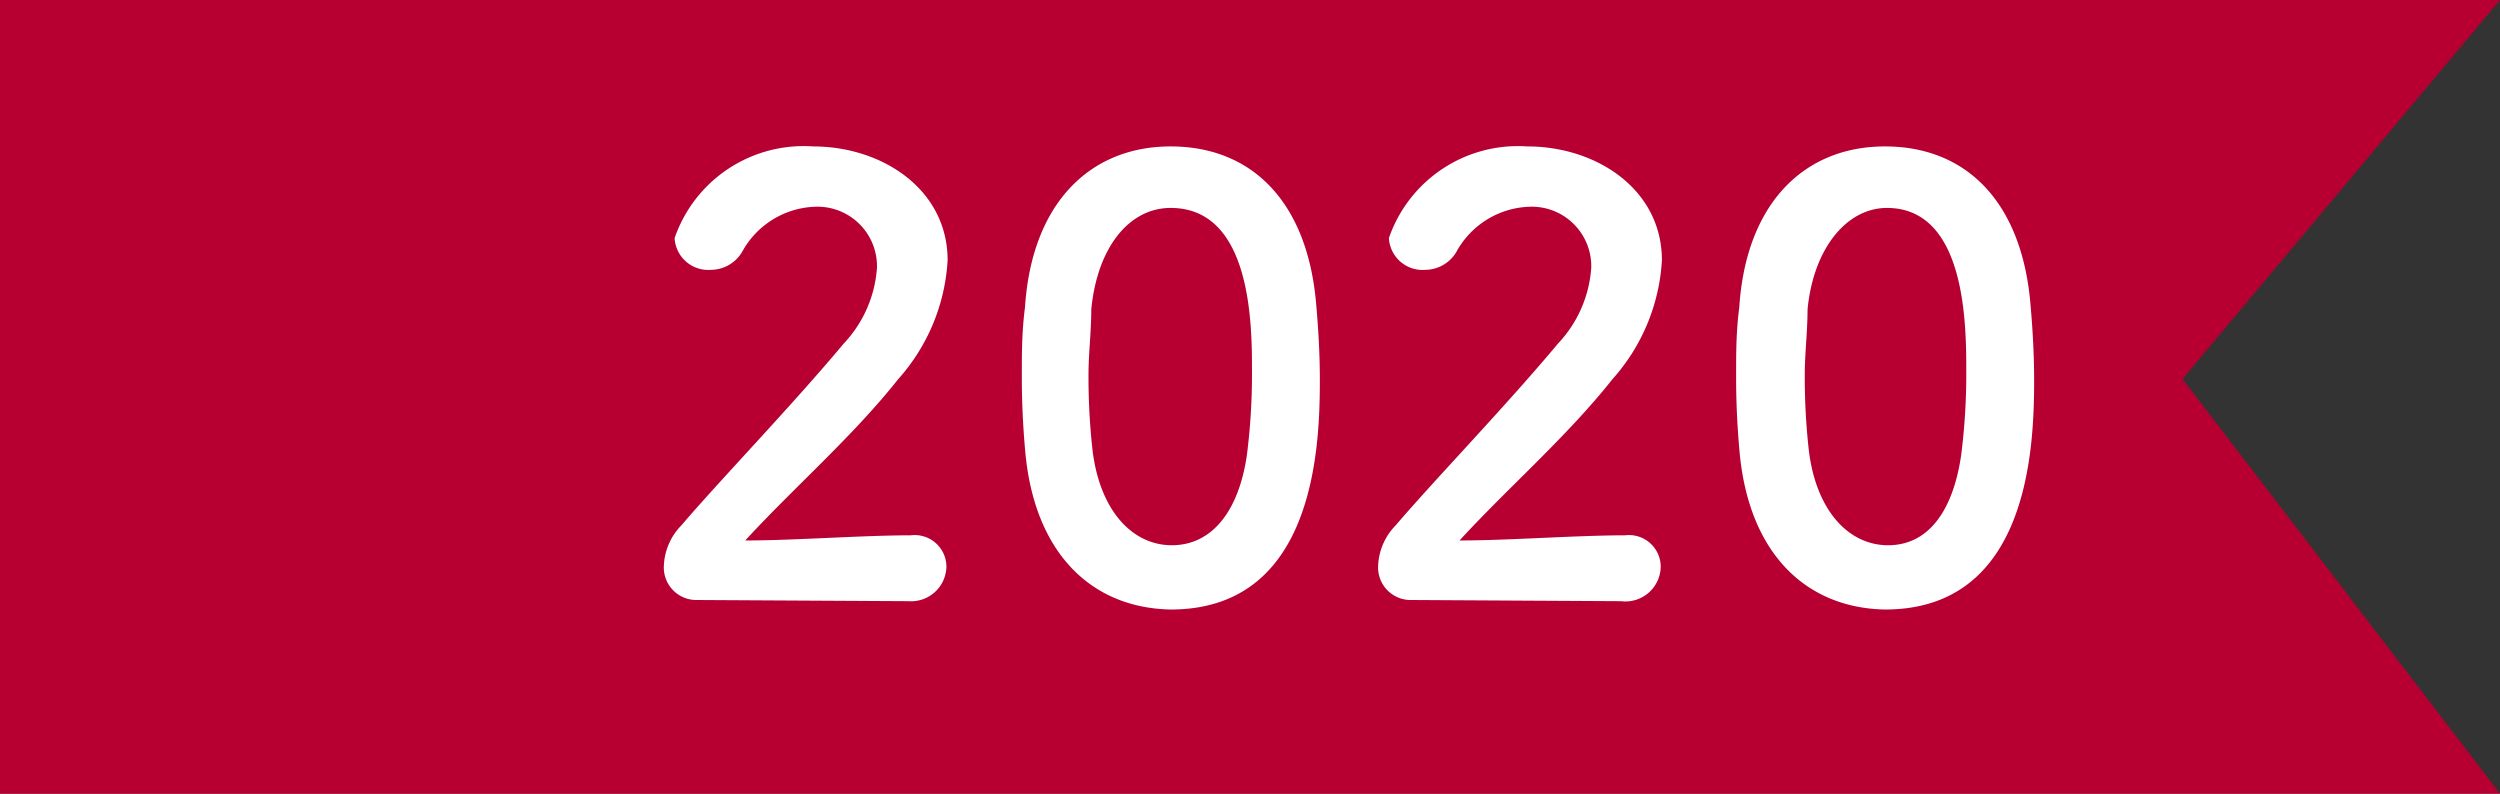 <svg xmlns="http://www.w3.org/2000/svg" viewBox="0 0 63 20"><rect x="0" y="0" width="63" height="20" fill="#333333" stroke="none"/><defs><style>.cls-1{fill:#b70031;}.cls-2{fill:#fff;}</style></defs><g id="レイヤー_2" data-name="レイヤー 2"><g id="デザイン"><polygon class="cls-1" points="63 20 0 20 0 9.55 0 0 63 0 55 9.55 63 20"/><path class="cls-2" d="M17.57,15.12a.82.82,0,0,1-.84-.88,1.54,1.54,0,0,1,.44-1c1-1.17,2.77-3,4.09-4.58a3.09,3.09,0,0,0,.84-1.92,1.5,1.5,0,0,0-1.56-1.53A2.18,2.18,0,0,0,18.7,6.35a.92.92,0,0,1-.78.45A.85.85,0,0,1,17,6a3.44,3.44,0,0,1,3.49-2.31c1.74,0,3.39,1.08,3.39,2.87a4.91,4.91,0,0,1-1.25,3c-1.14,1.44-2.61,2.71-3.85,4.06,1.24,0,2.94-.13,4.17-.13a.8.8,0,0,1,.9.78.89.89,0,0,1-.95.88Z"/><path class="cls-2" d="M25.84,11.42c-.06-.65-.09-1.28-.09-1.91s0-1.15.08-1.77C26,5.13,27.46,3.69,29.5,3.69s3.42,1.38,3.66,3.89c.06.66.1,1.32.1,2,0,1.7-.13,5.78-3.76,5.78C27.5,15.32,26.08,13.94,25.84,11.42Zm5.58.06a16.09,16.09,0,0,0,.13-2.12c0-1.15,0-4.12-2.05-4.12-1.05,0-1.85,1-2,2.56,0,.56-.07,1.11-.07,1.65a16.79,16.79,0,0,0,.1,1.88c.18,1.53,1,2.41,2,2.41S31.21,12.9,31.42,11.48Z"/><path class="cls-2" d="M35.57,15.12a.82.82,0,0,1-.84-.88,1.54,1.54,0,0,1,.44-1c1-1.17,2.77-3,4.09-4.58a3.09,3.09,0,0,0,.84-1.92,1.5,1.5,0,0,0-1.56-1.53A2.18,2.18,0,0,0,36.7,6.35a.92.92,0,0,1-.78.45A.85.85,0,0,1,35,6a3.44,3.44,0,0,1,3.49-2.31c1.74,0,3.39,1.08,3.39,2.87a4.91,4.91,0,0,1-1.25,3c-1.14,1.44-2.61,2.71-3.85,4.06,1.24,0,2.94-.13,4.17-.13a.8.8,0,0,1,.9.78.89.89,0,0,1-1,.88Z"/><path class="cls-2" d="M43.84,11.42c-.06-.65-.09-1.28-.09-1.91s0-1.15.08-1.77C44,5.13,45.46,3.69,47.5,3.69s3.42,1.38,3.66,3.89c.06.66.1,1.32.1,2,0,1.7-.13,5.78-3.76,5.78C45.5,15.32,44.08,13.94,43.84,11.42Zm5.58.06a16.09,16.09,0,0,0,.13-2.12c0-1.15,0-4.12-2-4.12-1,0-1.85,1-2,2.56,0,.56-.07,1.11-.07,1.65a16.79,16.79,0,0,0,.1,1.88c.18,1.53,1,2.41,2,2.41S49.21,12.9,49.42,11.48Z"/></g></g></svg>
